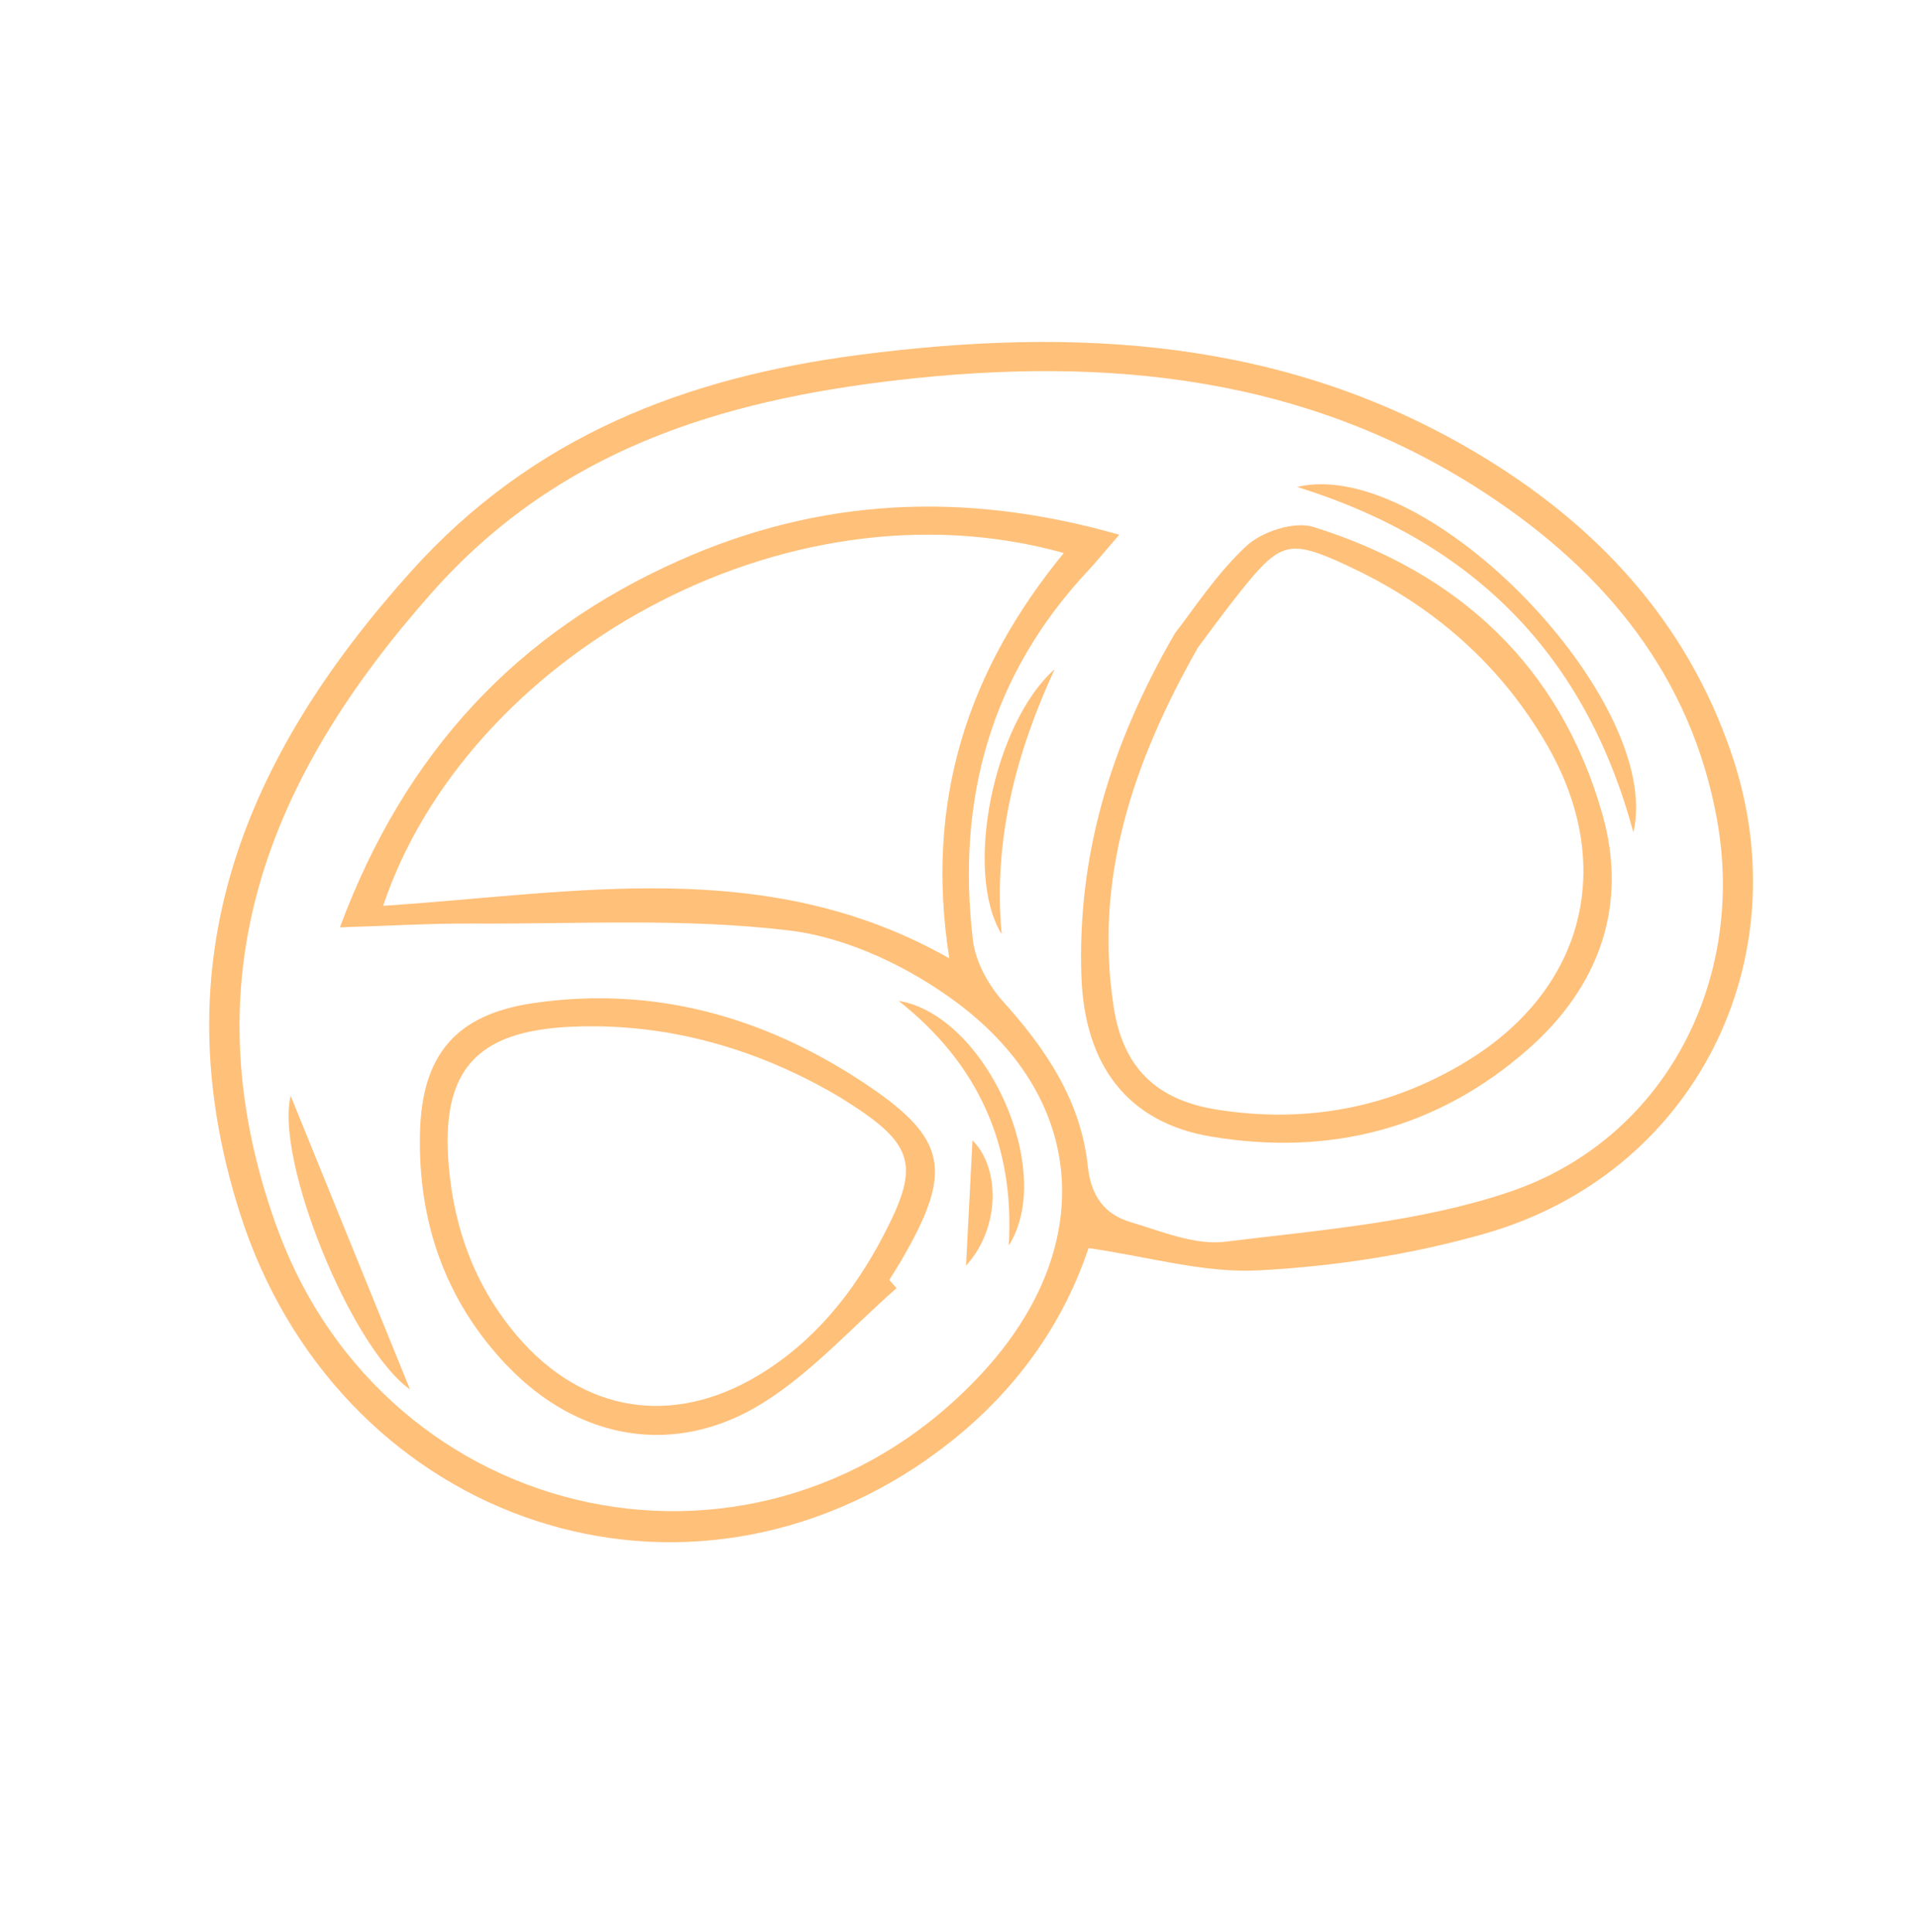 <?xml version="1.0" encoding="UTF-8"?> <svg xmlns="http://www.w3.org/2000/svg" width="412" height="415" viewBox="0 0 412 415" fill="none"> <path d="M199.159 313.42C215.917 301.731 227.748 286.262 233.824 268.074C246.657 269.911 258.65 273.491 270.422 272.861C286.745 271.984 303.317 269.45 319.012 264.951C363.924 252.115 387.036 206.242 371.956 161.926C362.16 133.081 342.576 112.323 316.836 97.092C275.641 72.69 231.006 70.198 184.762 76.196C147.201 81.053 114.377 93.691 88.255 122.784C52.392 162.711 34.364 206.253 51.44 260.275C72.036 325.507 144.164 351.795 199.165 313.445L199.159 313.42ZM59.279 263.075C40.288 209.852 57.533 166.947 92.935 127.102C119.93 96.738 154.586 86.052 192.84 81.644C237.732 76.471 280.86 80.704 319.555 106.254C344.888 122.98 363.282 145.244 368.837 176.101C375.096 210.908 357.453 244.836 324.132 256.046C304.806 262.546 283.681 264.182 263.216 266.701C256.68 267.509 249.52 264.481 242.858 262.495C237.24 260.809 234.333 256.899 233.66 250.425C232.184 236.534 224.79 225.45 215.557 215.212C212.332 211.644 209.523 206.565 208.982 201.897C205.435 171.872 212.72 144.968 233.796 122.498C235.436 120.753 236.94 118.881 240.425 114.849C206.772 105.266 175.899 107.082 146.042 120.326C111.312 135.731 87.071 161.33 73.016 199.181C83.74 198.851 92.474 198.324 101.221 198.367C124.03 198.505 147.067 197.124 169.583 199.862C182.238 201.395 195.585 207.839 205.935 215.642C233.802 236.672 235.246 268.285 211.425 294.425C164.459 345.96 82.746 328.79 59.294 263.085L59.279 263.075ZM82.301 194.555C100.077 141.522 168.019 101.906 228.51 118.776C208.073 143.732 198.547 171.751 203.917 205.835C164.502 183.505 123.302 191.91 82.301 194.555Z" fill="#FFC079"></path> <path d="M232.293 209.589C232.913 228.943 242.38 241.137 260.075 244.105C285.554 248.396 308.769 242.511 328.29 225.31C343.524 211.903 349.784 194.497 344.194 174.85C335.152 143.043 313.296 122.927 282.135 113.183C278.036 111.898 271.047 114.171 267.719 117.287C261.11 123.439 256.098 131.334 252.371 136.035C238.127 160.704 231.479 184.208 232.284 209.605L232.293 209.589ZM289.513 121.54C307.704 129.946 322.296 142.637 332.344 160.061C347.221 185.884 340.406 212.518 315.025 227.97C298.496 238.033 280.47 241.349 261.405 238.331C248.58 236.306 241.245 229.483 239.222 216.268C234.987 188.749 243.272 163.886 257.324 139.077C259.821 135.771 263.032 131.311 266.448 127.043C275.087 116.283 276.904 115.681 289.523 121.525L289.513 121.54Z" fill="#FFC079"></path> <path d="M108.951 293.324C124.284 309.383 145.102 313.054 163.889 301.327C174.466 294.718 183.094 284.986 192.589 276.674C192.066 276.092 191.552 275.494 191.028 274.911C191.829 273.617 192.661 272.342 193.43 271.028C204.915 251.379 203.734 244.505 184.998 232.205C163.65 218.203 140.106 211.725 114.559 215.455C97.873 217.896 90.604 226.616 90.218 243.343C89.765 262.443 95.661 279.434 108.957 293.349L108.951 293.324ZM96.382 250.281C94.7 230.032 102.151 221.47 122.629 220.532C143.991 219.56 163.518 225.666 180.389 235.649C196.481 245.602 197.819 249.922 189.867 265.182C183.44 277.525 174.95 288.184 162.824 295.451C144.335 306.522 125.133 303.376 111.116 286.967C102.117 276.421 97.527 264.01 96.382 250.281Z" fill="#FFC079"></path> <path d="M350.861 178.78C357.454 150.693 306.809 97.897 278.632 104.592C317.076 116.535 340.721 141.184 350.861 178.78Z" fill="#FFC079"></path> <path d="M62.43 235.361C59.108 249.237 75.36 289.427 88.072 298.432C79.564 277.541 70.806 255.976 62.43 235.361Z" fill="#FFC079"></path> <path d="M193.03 214.968C210.002 228.376 218.021 245.839 216.684 267.519C226.894 251.5 211.768 218.064 193.03 214.968Z" fill="#FFC079"></path> <path d="M215.163 200.654C213.31 180.472 218.213 161.775 226.538 143.749C213.474 155.286 206.91 187.228 215.163 200.654Z" fill="#FFC079"></path> <path d="M208.898 244.939C208.452 253.502 207.98 262.631 207.51 271.826C214.709 264.055 215.023 251.035 208.898 244.939Z" fill="#FFC079"></path> </svg> 